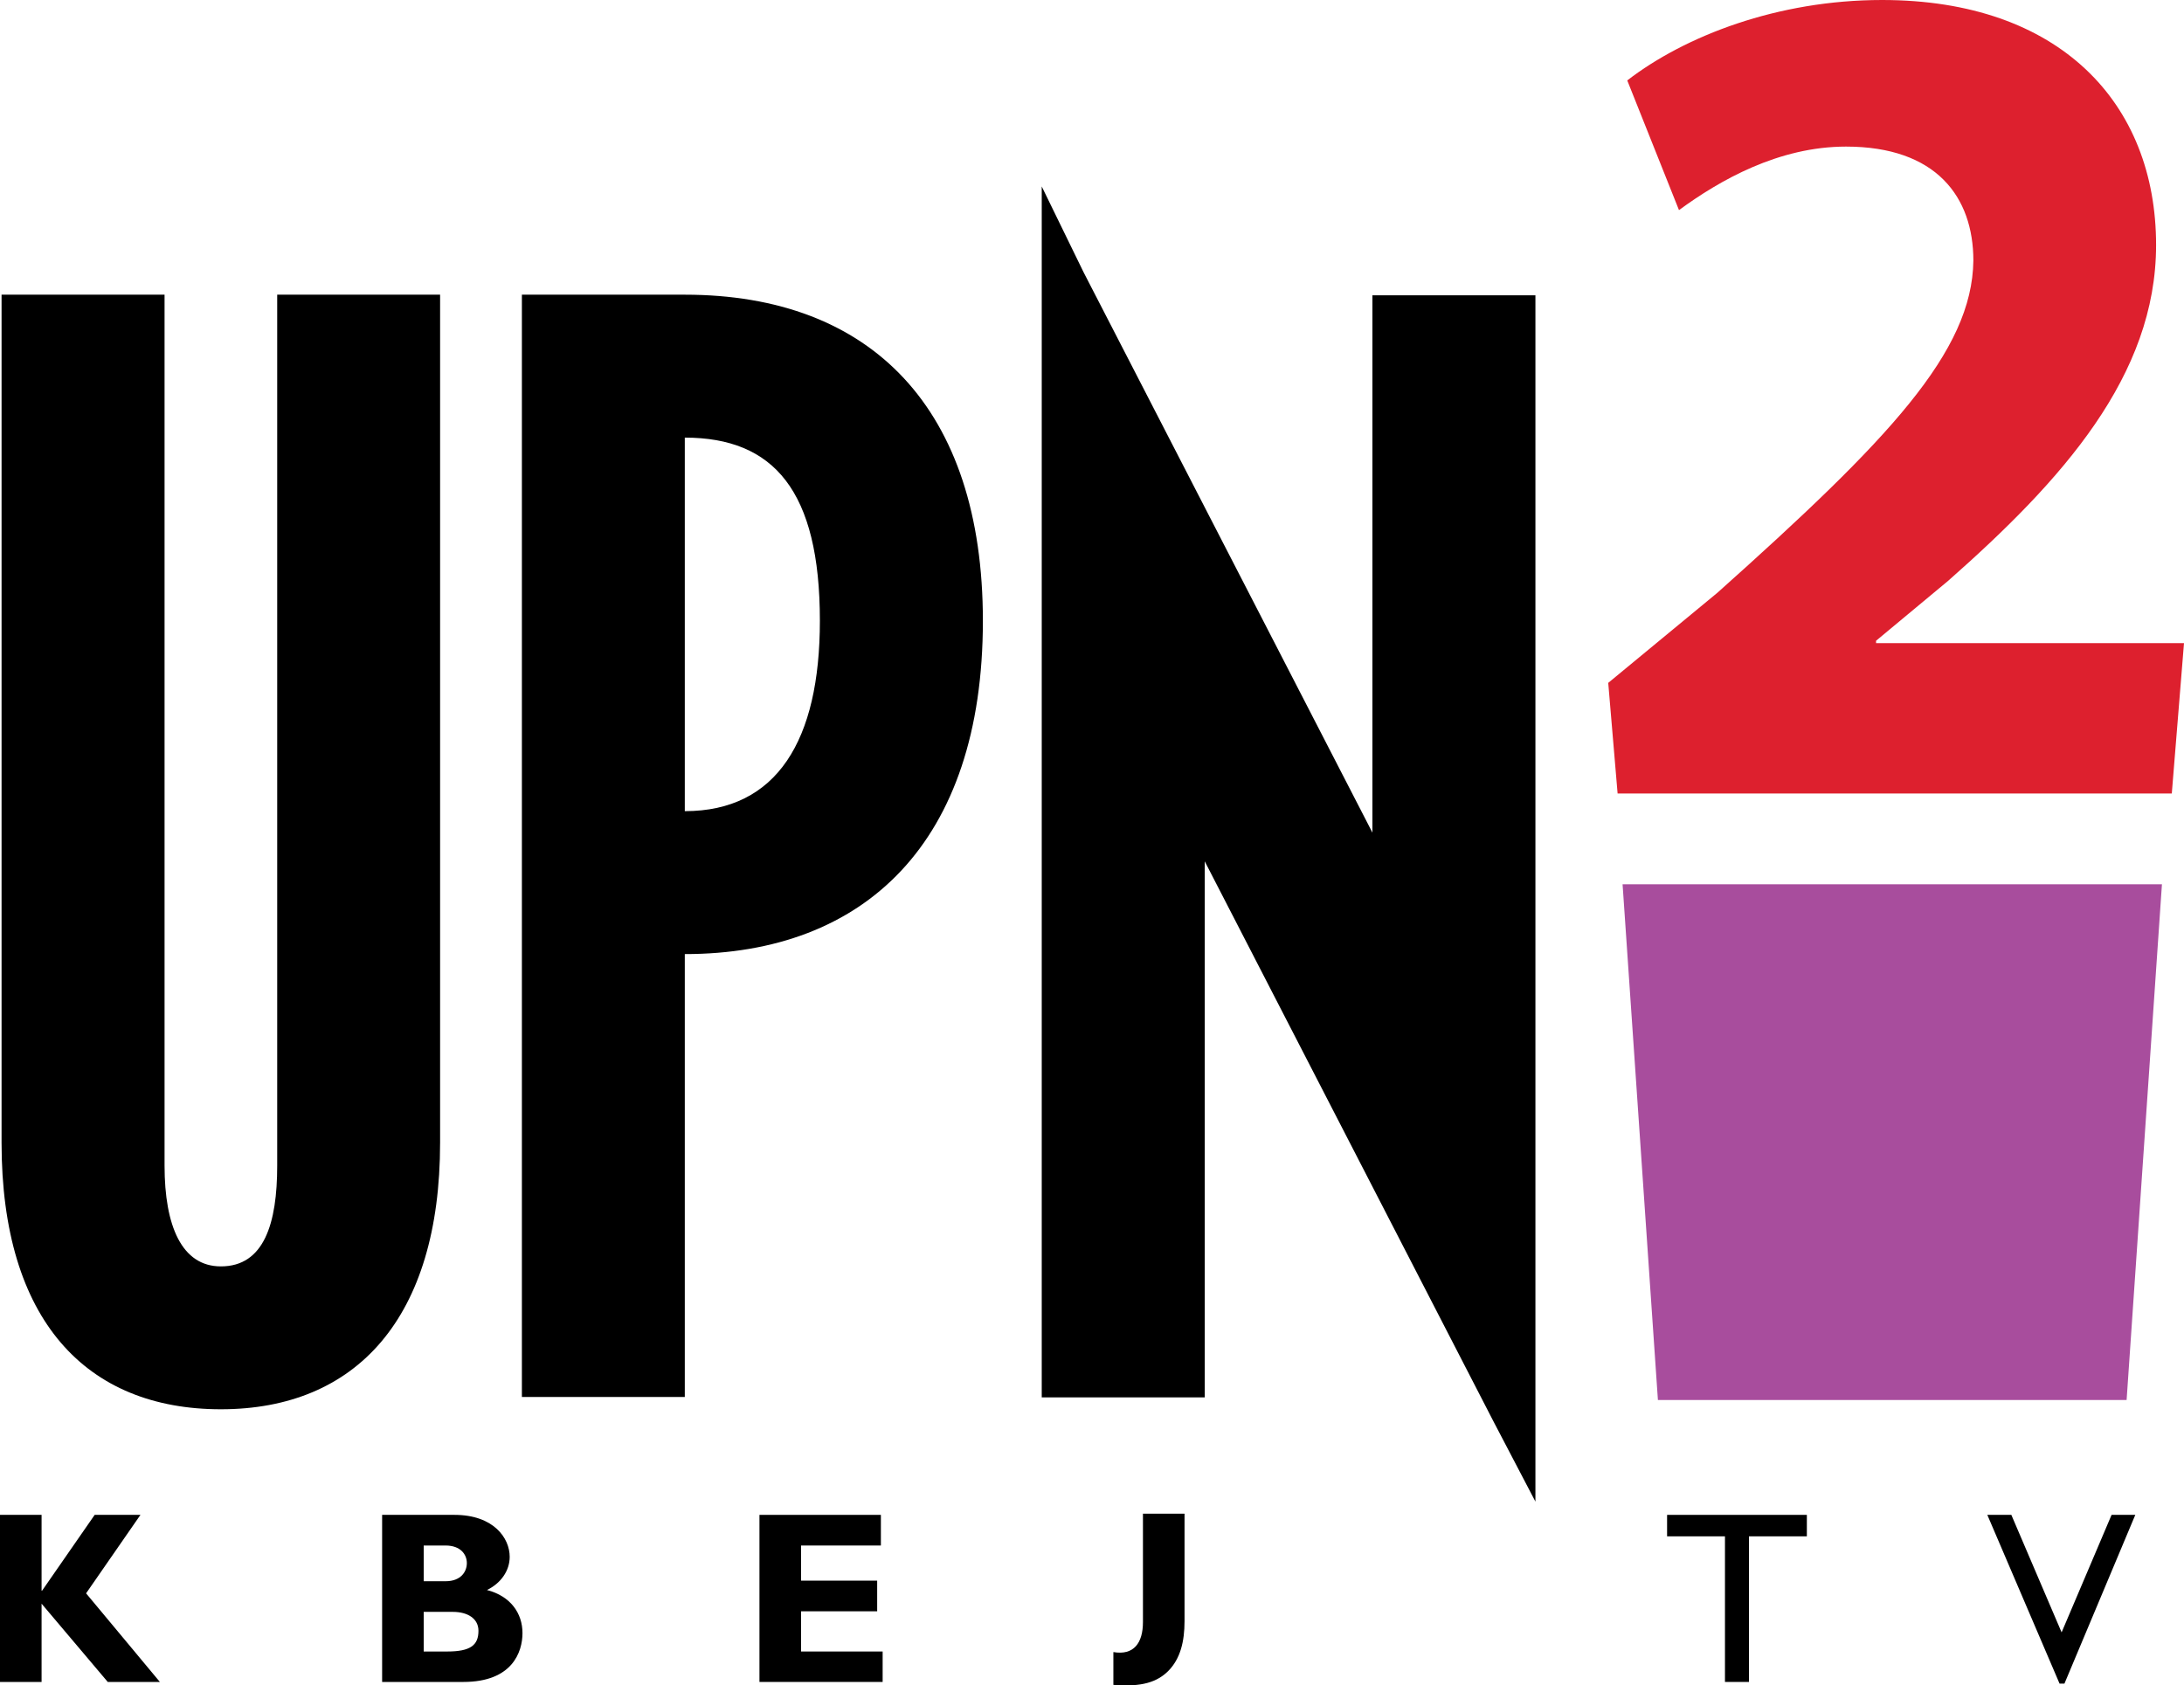 <?xml version="1.0" encoding="utf-8"?>
<!-- Generator: Adobe Illustrator 12.0.0, SVG Export Plug-In . SVG Version: 6.00 Build 51448)  -->
<!DOCTYPE svg PUBLIC "-//W3C//DTD SVG 1.1//EN" "http://www.w3.org/Graphics/SVG/1.1/DTD/svg11.dtd">
<svg  version="1.1" id="Layer_1" xmlns="http://www.w3.org/2000/svg" xmlns:xlink="http://www.w3.org/1999/xlink" width="591.775" height="456.729"
	 viewBox="0 0 591.775 456.729" overflow="visible" enable-background="new 0 0 591.775 456.729" xml:space="preserve">
<path fill="#DD202E" d="M438.305,215.027l-2.539-29.978l29.567-24.411c46.573-41.601,69.053-65.323,69.37-90.012
	c0-17.257-10.05-30.903-34.513-30.903c-18.222,0-34.196,9.098-45.251,17.217l-14.017-35.148C456.553,9.746,481.625,0,509.976,0
	c48.187,0,74.235,27.995,74.235,66.396c0,35.425-25.389,63.697-56.332,90.991l-19.543,16.251v0.648h83.439l-3.306,40.742H438.305"/>
<path d="M59.849,381.894c-36.391,0-59.426-24.013-59.426-72.252V79.857h44.166v236.025c0,16.371,4.681,27.293,15.26,27.293
	c11.743,0,15.26-11.689,15.26-27.293V79.857h44.139v229.785C119.249,357.114,96.584,381.894,59.849,381.894"/>
<path d="M266.32,168.229c0-57.39-30.097-88.372-80.769-88.372h-44.14v298.705h44.14V258.545
	C234.267,258.545,266.32,228.343,266.32,168.229 M222.154,168.229c0,32.438-11.664,51.584-36.603,51.584V118.589
	C209.697,118.589,222.154,133.042,222.154,168.229z"/>
<polyline points="404.69,385.226 326.434,233.407 326.434,378.668 282.268,378.668 282.268,50.527 293.613,73.787 371.87,225.633 
	371.87,80.016 416.036,80.016 416.036,406.913 404.69,385.226 "/>
<polyline points="23.326,431.772 43.32,455.786 29.197,455.786 11.266,434.576 11.266,455.786 0,455.786 0,410.51 11.266,410.51 
	11.266,431.059 11.398,431.059 25.653,410.51 38.057,410.51 23.326,431.772 "/>
<path d="M114.806,436.797h7.908c3.993,0,6.929,1.799,6.929,5.131c0,3.915-2.195,5.607-8.463,5.607h-6.374V436.797 M103.54,410.51
	v45.276h22.03c13.224,0,16-8.093,16-13.249c0-5.343-3.2-9.997-9.626-11.665c3.782-1.824,6.162-5.234,6.162-8.991
	c0-5.051-4.311-11.371-14.995-11.371H103.54z M114.806,418.814h5.924c4.1,0,5.766,2.459,5.766,4.76c0,2.38-1.666,4.919-5.766,4.919
	h-5.924V418.814z"/>
<polyline points="239.159,455.786 205.783,455.786 205.783,410.51 238.683,410.51 238.683,418.814 217.05,418.814 217.05,428.334 
	237.678,428.334 237.678,436.64 217.05,436.64 217.05,447.535 239.159,447.535 239.159,455.786 "/>
<path d="M320.96,439.336c0,5.448-1.111,10.155-4.417,13.488c-2.988,2.962-7.114,4.39-14.863,3.756v-8.887
	c5.554,0.951,8.013-2.485,8.013-8.145v-29.357h11.267V439.336"/>
<polyline points="489.585,416.328 473.902,416.328 473.902,455.786 467.396,455.786 467.396,416.328 451.713,416.328 
	451.713,410.51 489.585,410.51 489.585,416.328 "/>
<polyline points="559.379,456.236 558.056,456.236 538.484,410.51 544.991,410.51 558.612,442.351 572.153,410.51 578.579,410.51 
	559.379,456.236 "/>
<polyline fill="#A84D9D" points="585.799,239.636 576.225,379.381 449.227,379.381 439.653,239.636 585.799,239.636 "/>
</svg>
